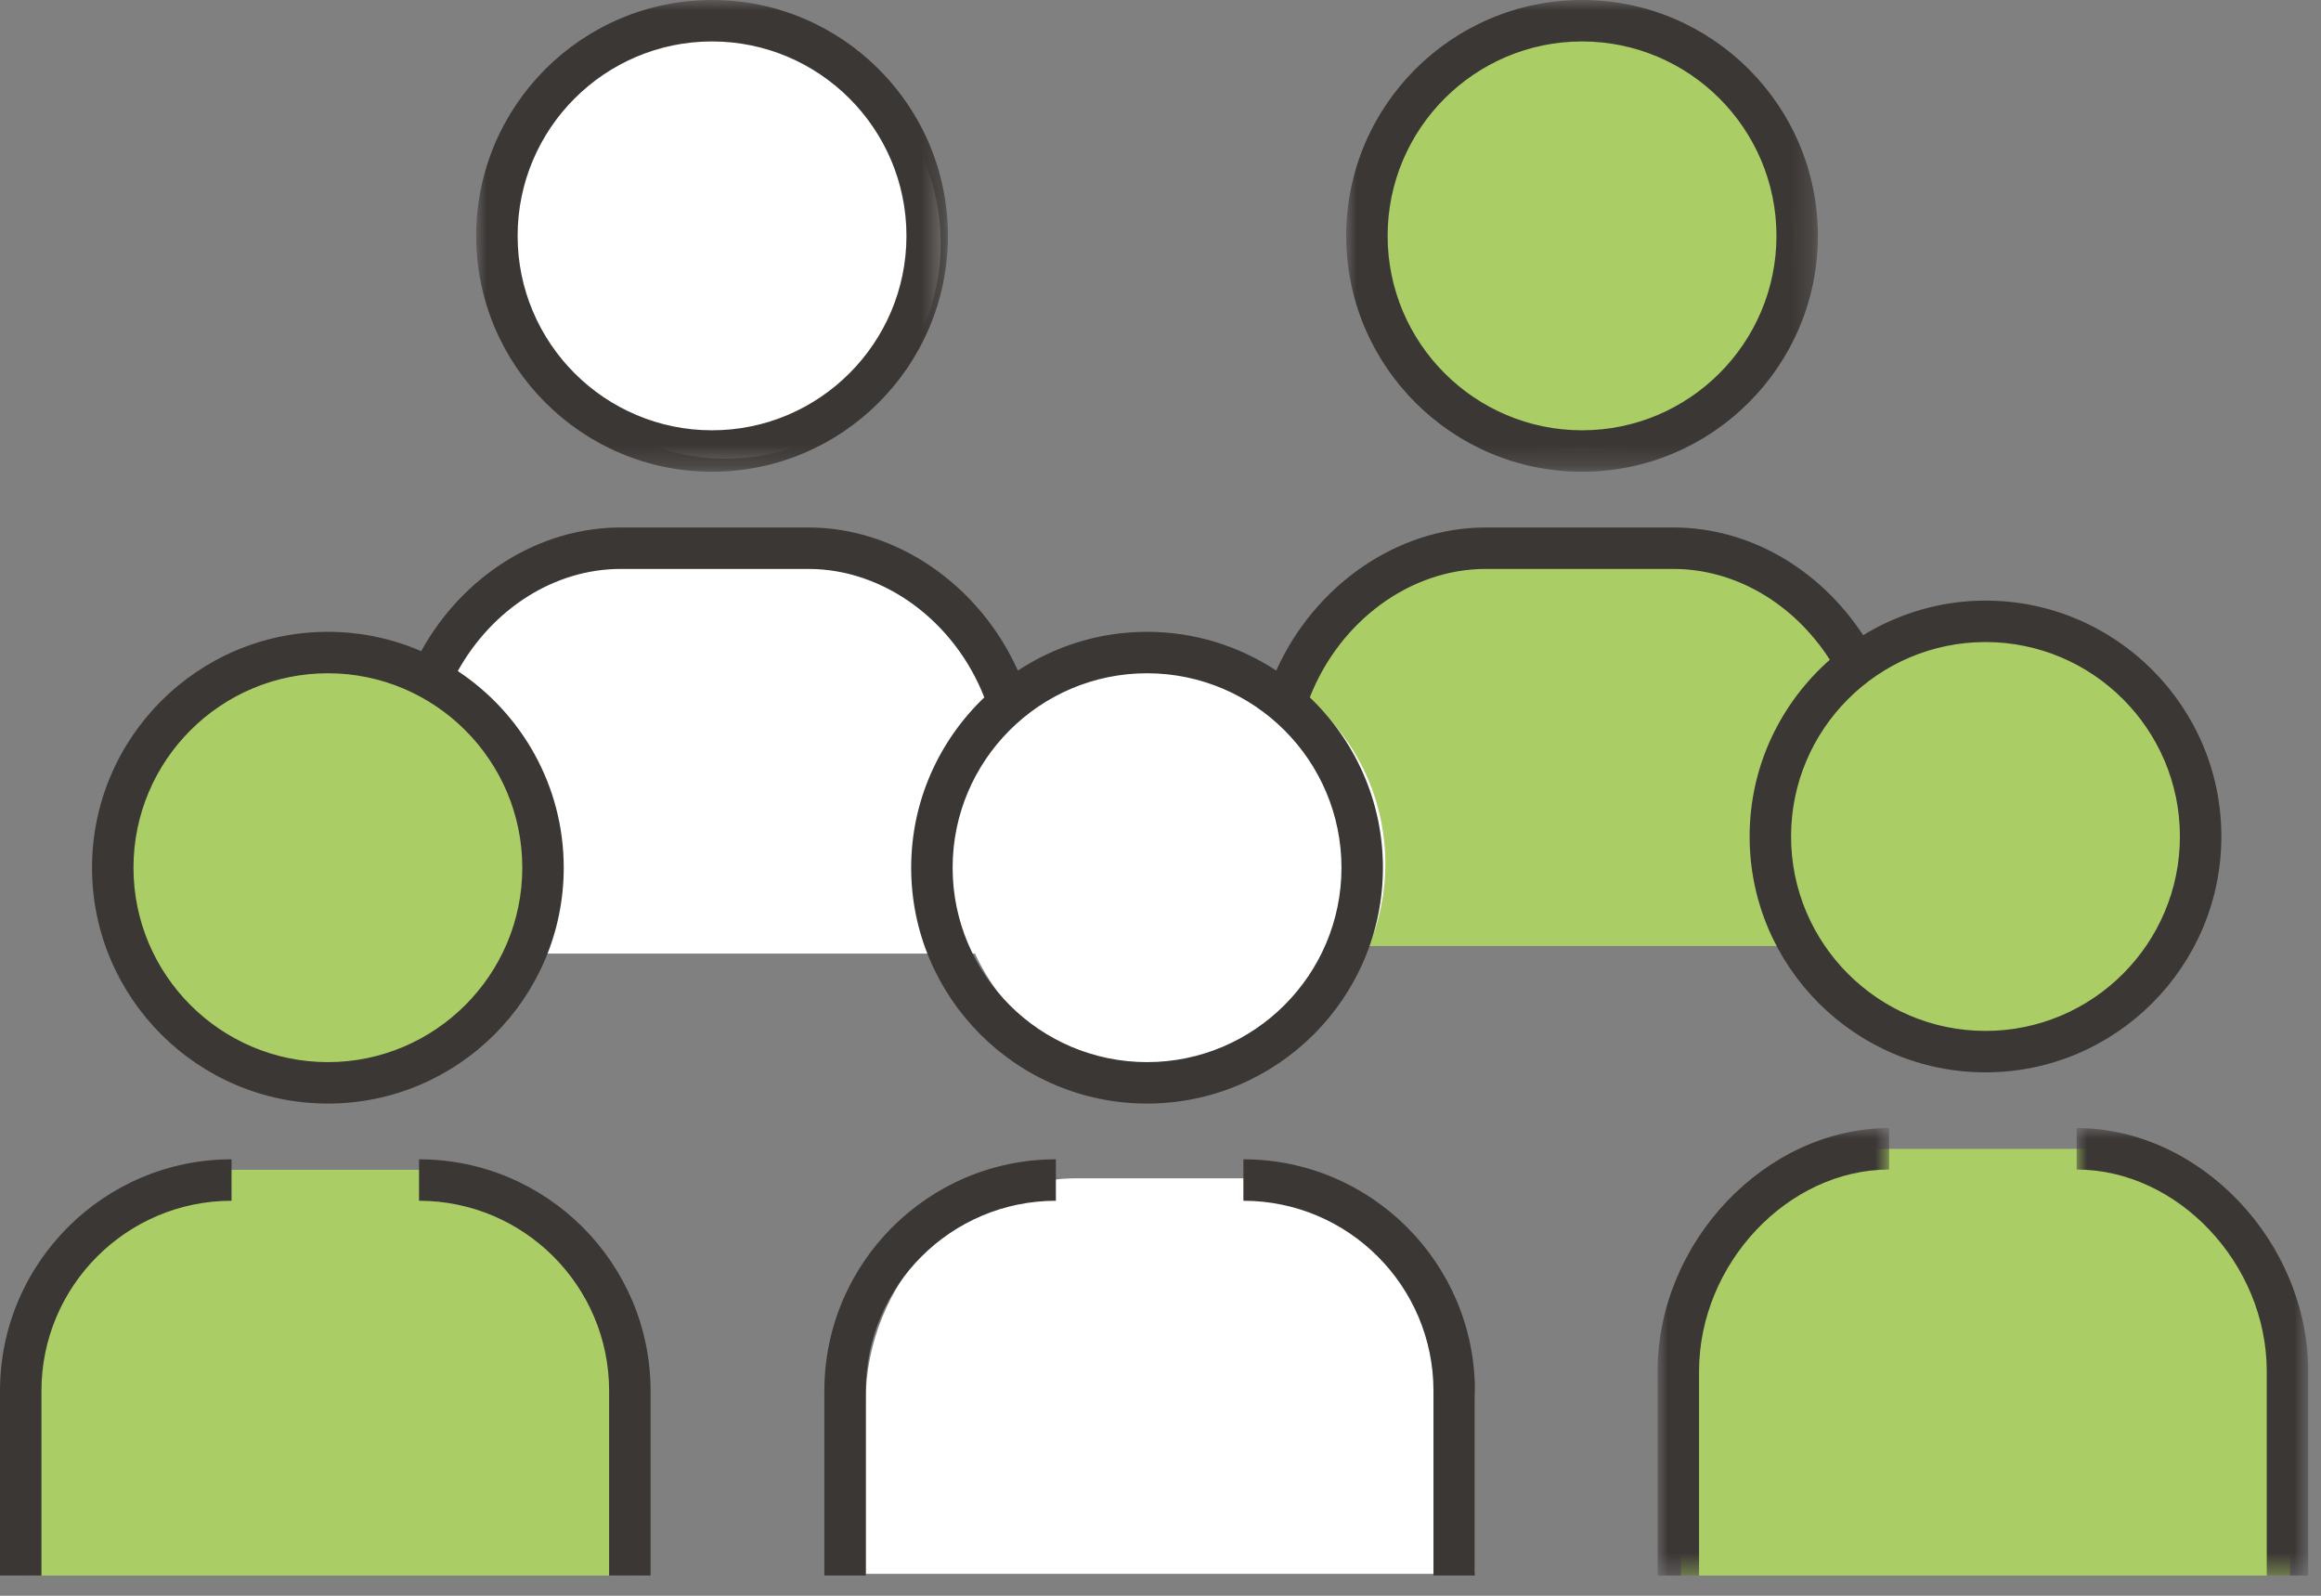 <?xml version="1.0" encoding="UTF-8"?>
<svg width="112px" height="77px" viewBox="0 0 112 77" version="1.1" xmlns="http://www.w3.org/2000/svg" xmlns:xlink="http://www.w3.org/1999/xlink">
    <rect x="0" y="0" width="112" height="77" fill="#808080" stroke="none"/>
    <title>Group 39</title>
    <defs>
        <polygon id="path-1" points="0 0 11.173 0 11.173 21.589 0 21.589"></polygon>
        <polygon id="path-3" points="0 0 11.173 0 11.173 21.588 0 21.588"></polygon>
        <polygon id="path-5" points="0 0 22.763 0 22.763 22.763 0 22.763"></polygon>
        <polygon id="path-7" points="7.10542736e-15 0 22.763 0 22.763 22.763 7.10542736e-15 22.763"></polygon>
    </defs>
    <g id="2024-&quot;HDVM&quot;" stroke="none" stroke-width="1" fill="none" fill-rule="evenodd">
        <g id="specifikationer-med-infografik-UTVECKLING" transform="translate(-169, -1297)">
            <g id="Group-39" transform="translate(169, 1297)">
                <path d="M100.334,55.434 L91.286,55.434 C85.692,55.434 81.114,60.576 81.114,66.171 L81.114,76.023 L110.507,76.023 L110.507,66.171 C110.507,60.576 105.929,55.434 100.334,55.434" id="Fill-1" fill="#AACE65"></path>
                <path d="M95.935,50.744 C101.669,50.744 106.316,46.096 106.316,40.363 C106.316,34.629 101.669,29.981 95.935,29.981 C93.579,29.981 91.413,30.775 89.671,32.098 C87.909,28.884 84.62,26.564 80.865,26.564 L71.818,26.564 C66.223,26.564 61.645,31.706 61.645,37.301 L61.645,45.648 L87.011,45.648 C88.82,48.695 92.134,50.744 95.935,50.744" id="Fill-3" fill="#AACE65"></path>
                <path d="M76.342,21.762 C82.075,21.762 86.723,17.114 86.723,11.381 C86.723,5.647 82.075,0.999 76.342,0.999 C70.608,0.999 65.961,5.647 65.961,11.381 C65.961,17.114 70.608,21.762 76.342,21.762" id="Fill-5" fill="#AACE65"></path>
                <path d="M35.013,22.129 C40.746,22.129 45.394,17.481 45.394,11.748 C45.394,6.014 40.746,1.366 35.013,1.366 C29.28,1.366 24.632,6.014 24.632,11.748 C24.632,17.481 29.28,22.129 35.013,22.129" id="Fill-7" fill="#FFFFFF"></path>
                <path d="M56.469,52.055 C62.202,52.055 66.85,47.407 66.85,41.674 C66.85,35.94 62.202,31.292 56.469,31.292 C53.612,31.292 51.026,32.447 49.149,34.314 C47.772,30.177 43.98,26.931 39.537,26.931 L30.489,26.931 C24.894,26.931 20.316,32.072 20.316,37.667 L20.316,46.014 L47.048,46.014 C48.692,49.577 52.287,52.055 56.469,52.055" id="Fill-9" fill="#FFFFFF"></path>
                <path d="M60.993,56.857 L51.945,56.857 C46.35,56.857 41.773,61.999 41.773,67.594 L41.773,75.941 L71.166,75.941 L71.166,67.594 C71.166,61.999 66.588,56.857 60.993,56.857" id="Fill-11" fill="#FFFFFF"></path>
                <path d="M1.125,76.023 L1.125,66.617 C1.125,61.022 5.703,56.444 11.298,56.444 L20.345,56.444 C25.94,56.444 30.518,61.022 30.518,66.617 L30.518,76.023" id="Fill-13" fill="#AACE65"></path>
                <path d="M26.328,41.373 C26.328,47.106 21.68,51.754 15.947,51.754 C10.213,51.754 5.565,47.106 5.565,41.373 C5.565,35.64 10.213,30.992 15.947,30.992 C21.68,30.992 26.328,35.64 26.328,41.373" id="Fill-15" fill="#AACE65"></path>
                <g id="Group-19" transform="translate(100.209, 54.434)">
                    <mask id="mask-2" fill="white">
                        <use xlink:href="#path-1"></use>
                    </mask>
                    <g id="Clip-18"></g>
                    <path d="M0,0 L0,2 C4.887,2 9.173,6.55 9.173,11.736 L9.173,21.589 L11.173,21.589 L11.173,11.736 C11.173,5.484 5.952,0 0,0" id="Fill-17" fill="#3B3735" mask="url(#mask-2)"></path>
                </g>
                <g id="Group-22" transform="translate(79.988, 54.434)">
                    <mask id="mask-4" fill="white">
                        <use xlink:href="#path-3"></use>
                    </mask>
                    <g id="Clip-21"></g>
                    <path d="M0,11.736 L0,21.589 L2,21.589 L2,11.736 C2,6.549 6.286,2 11.173,2 L11.173,0 C5.221,0 0,5.484 0,11.736" id="Fill-20" fill="#3B3735" mask="url(#mask-4)"></path>
                </g>
                <path d="M95.811,49.744 C90.638,49.744 86.428,45.535 86.428,40.362 C86.428,35.189 90.638,30.981 95.811,30.981 C100.984,30.981 105.192,35.189 105.192,40.362 C105.192,45.535 100.984,49.744 95.811,49.744 M64.733,41.868 C64.733,47.041 60.523,51.25 55.35,51.25 C50.178,51.25 45.969,47.041 45.969,41.868 C45.969,36.695 50.178,32.487 55.35,32.487 C60.523,32.487 64.733,36.695 64.733,41.868 M25.203,41.868 C25.203,47.041 20.994,51.25 15.822,51.25 C10.649,51.25 6.441,47.041 6.441,41.868 C6.441,36.695 10.649,32.487 15.822,32.487 C20.994,32.487 25.203,36.695 25.203,41.868 M107.192,40.362 C107.192,34.087 102.085,28.981 95.811,28.981 C93.647,28.981 91.632,29.598 89.907,30.65 C87.766,27.396 84.356,25.452 80.74,25.452 L71.692,25.452 C67.425,25.452 63.441,28.235 61.584,32.357 C59.791,31.178 57.651,30.487 55.35,30.487 C53.05,30.487 50.91,31.178 49.118,32.357 C47.263,28.235 43.278,25.452 39.008,25.452 L29.96,25.452 C26.023,25.452 22.352,27.763 20.323,31.419 C18.941,30.822 17.419,30.487 15.822,30.487 C9.546,30.487 4.441,35.593 4.441,41.868 C4.441,48.144 9.546,53.25 15.822,53.25 C22.098,53.25 27.203,48.144 27.203,41.868 C27.203,37.909 25.169,34.419 22.091,32.379 C23.774,29.364 26.762,27.452 29.96,27.452 L39.008,27.452 C42.654,27.452 46.062,29.974 47.498,33.651 C45.328,35.725 43.969,38.638 43.969,41.868 C43.969,48.144 49.075,53.25 55.35,53.25 C61.627,53.25 66.733,48.144 66.733,41.868 C66.733,38.638 65.374,35.724 63.205,33.651 C64.641,29.973 68.049,27.452 71.692,27.452 L80.74,27.452 C83.71,27.452 86.532,29.09 88.299,31.833 C85.933,33.92 84.428,36.965 84.428,40.362 C84.428,46.639 89.534,51.744 95.811,51.744 C102.085,51.744 107.192,46.639 107.192,40.362" id="Fill-23" fill="#3B3735"></path>
                <g id="Group-27" transform="translate(64.96, 0)">
                    <mask id="mask-6" fill="white">
                        <use xlink:href="#path-5"></use>
                    </mask>
                    <g id="Clip-26"></g>
                    <path d="M11.382,2 C16.555,2 20.763,6.208 20.763,11.381 C20.763,16.554 16.555,20.763 11.382,20.763 C6.209,20.763 2,16.554 2,11.381 C2,6.208 6.209,2 11.382,2 M11.382,22.763 C17.657,22.763 22.763,17.657 22.763,11.381 C22.763,5.105 17.657,-0 11.382,-0 C5.106,-0 0,5.105 0,11.381 C0,17.657 5.106,22.763 11.382,22.763" id="Fill-25" fill="#3B3735" mask="url(#mask-6)"></path>
                </g>
                <g id="Group-30" transform="translate(22.978, 0)">
                    <mask id="mask-8" fill="white">
                        <use xlink:href="#path-7"></use>
                    </mask>
                    <g id="Clip-29"></g>
                    <path d="M11.381,2 C16.554,2 20.763,6.208 20.763,11.381 C20.763,16.554 16.554,20.763 11.381,20.763 C6.208,20.763 2,16.554 2,11.381 C2,6.208 6.208,2 11.381,2 M11.381,22.763 C17.657,22.763 22.763,17.657 22.763,11.381 C22.763,5.105 17.657,-0 11.381,-0 C5.106,-0 7.10542736e-15,5.105 7.10542736e-15,11.381 C7.10542736e-15,17.657 5.106,22.763 11.381,22.763" id="Fill-28" fill="#3B3735" mask="url(#mask-8)"></path>
                </g>
                <path d="M39.779,67.112 L39.779,76.023 L41.779,76.023 L41.779,67.112 C41.779,62.054 45.894,57.94 50.952,57.94 L50.952,55.94 C44.791,55.94 39.779,60.952 39.779,67.112" id="Fill-31" fill="#3B3735"></path>
                <path d="M60,55.94 L60,57.94 C65.058,57.94 69.172,62.054 69.172,67.112 L69.172,76.023 L71.172,76.023 L71.172,67.112 C71.172,60.952 66.16,55.94 60,55.94" id="Fill-33" fill="#3B3735"></path>
                <path d="M20.221,55.94 L20.221,57.94 C25.279,57.94 29.393,62.054 29.393,67.112 L29.393,76.023 L31.393,76.023 L31.393,67.112 C31.393,60.952 26.381,55.94 20.221,55.94" id="Fill-35" fill="#3B3735"></path>
                <path d="M0,67.112 L0,76.023 L2,76.023 L2,67.112 C2,62.054 6.115,57.94 11.173,57.94 L11.173,55.94 C5.012,55.94 0,60.952 0,67.112" id="Fill-37" fill="#3B3735"></path>
            </g>
        </g>
    </g>
</svg>